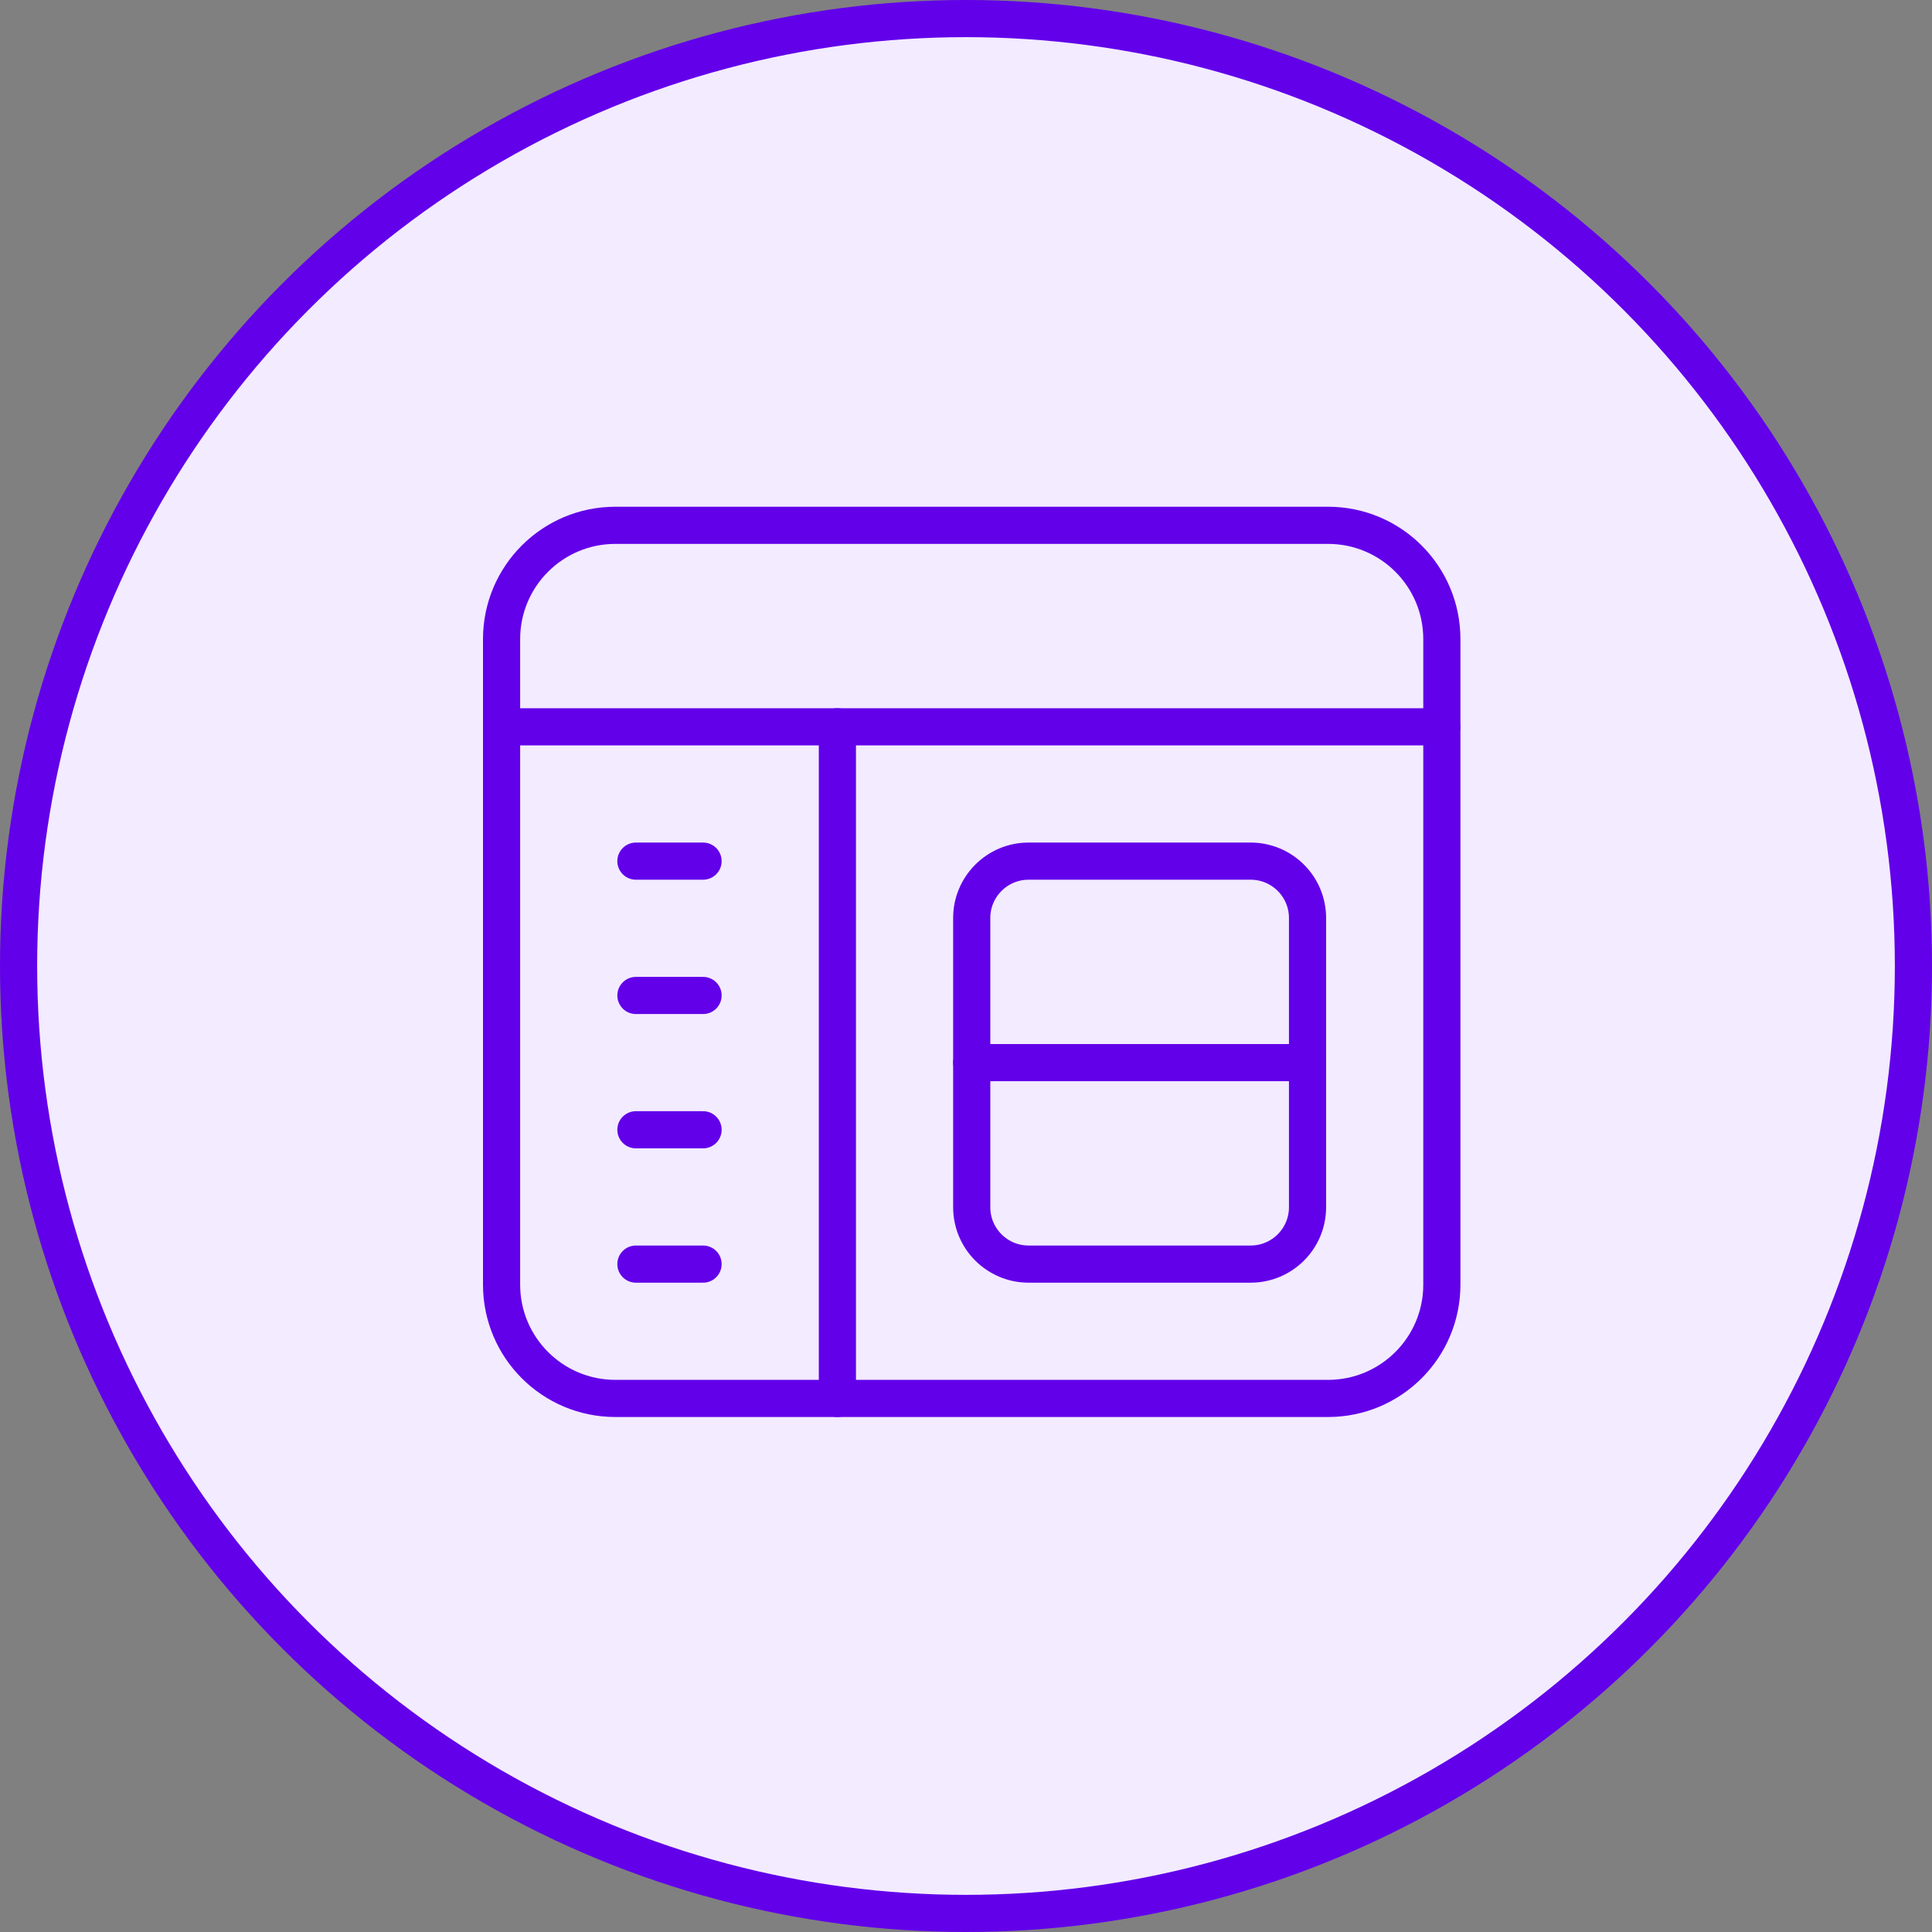 <svg width="104" height="104" viewBox="0 0 104 104" fill="none" xmlns="http://www.w3.org/2000/svg">
<rect x="0" y="0" width="104" height="104" fill="#808080" stroke="none"/>
<circle cx="52" cy="52" r="51" fill="#F3EBFF" stroke="#6200EA" stroke-width="2"/>
<path fill-rule="evenodd" clip-rule="evenodd" d="M27 34.403C27 31.02 29.742 28.278 33.125 28.278H71.49C74.873 28.278 77.615 31.02 77.615 34.403V69.153C77.615 72.536 74.873 75.278 71.49 75.278H33.125C29.742 75.278 27 72.536 27 69.153V34.403Z" stroke="#6200EA" stroke-width="2" stroke-linecap="round" stroke-linejoin="round"/>
<path d="M27 39.124H77.615" stroke="#6200EA" stroke-width="2" stroke-linecap="round" stroke-linejoin="round"/>
<path d="M45.077 39.124V75.278" stroke="#6200EA" stroke-width="2" stroke-linecap="round" stroke-linejoin="round"/>
<path d="M34.231 46.355H37.846" stroke="#6200EA" stroke-width="2" stroke-linecap="round" stroke-linejoin="round"/>
<path d="M34.231 53.586H37.846" stroke="#6200EA" stroke-width="2" stroke-linecap="round" stroke-linejoin="round"/>
<path d="M34.231 60.816H37.846" stroke="#6200EA" stroke-width="2" stroke-linecap="round" stroke-linejoin="round"/>
<path d="M34.231 68.047H37.846" stroke="#6200EA" stroke-width="2" stroke-linecap="round" stroke-linejoin="round"/>
<path fill-rule="evenodd" clip-rule="evenodd" d="M52.308 49.417C52.308 47.726 53.679 46.355 55.37 46.355H67.322C69.013 46.355 70.385 47.726 70.385 49.417V64.984C70.385 66.676 69.013 68.047 67.322 68.047H55.37C53.679 68.047 52.308 66.676 52.308 64.984V49.417Z" stroke="#6200EA" stroke-width="2" stroke-linecap="round" stroke-linejoin="round"/>
<path d="M52.308 57.201H70.385" stroke="#6200EA" stroke-width="2" stroke-linecap="round" stroke-linejoin="round"/>
</svg>
